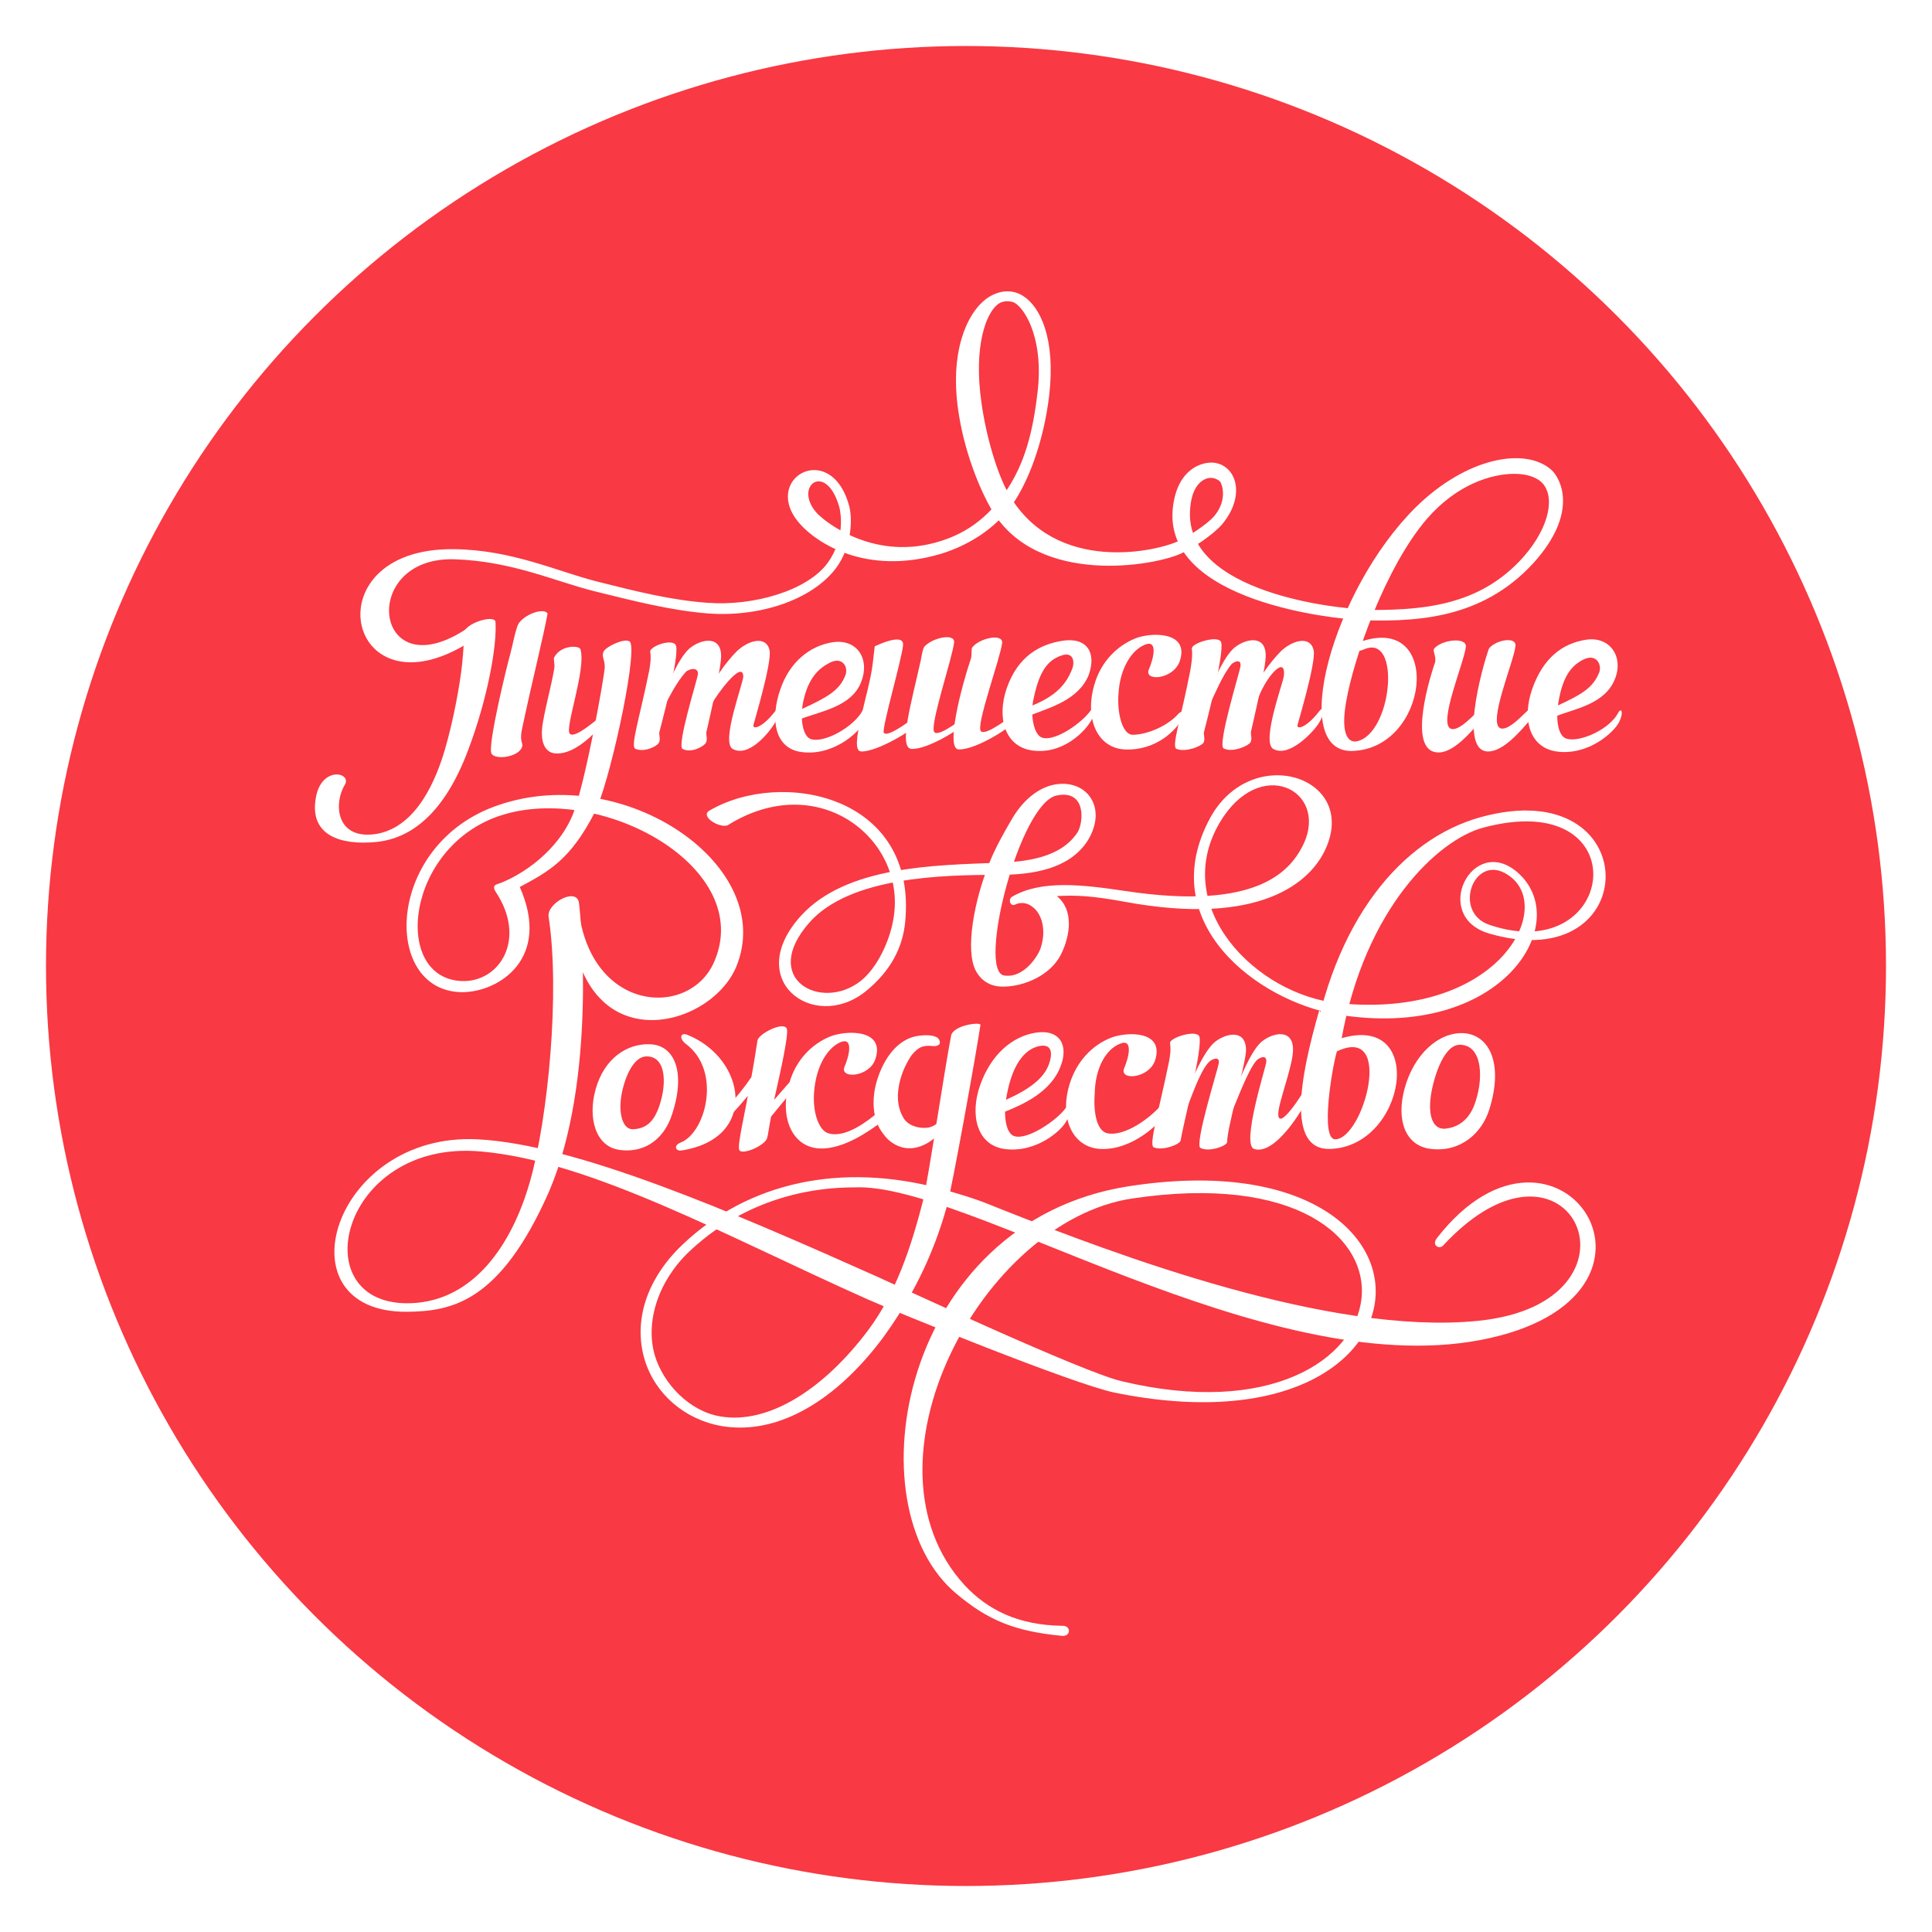 <?xml version="1.0" encoding="UTF-8"?> <svg xmlns="http://www.w3.org/2000/svg" width="420" height="420" viewBox="0 0 420 420" fill="none"> <g filter="url(#filter0_d_3076_3817)"> <circle cx="210" cy="210" r="200" fill="#F93943"></circle> </g> <path d="M294.264 134.668C291.735 134.558 252.162 131.15 255.02 109.933C256.12 101.798 261.286 100.698 262.824 100.588C264.914 100.369 267.002 101.468 267.992 103.447C269.2 105.755 269.2 109.823 265.573 114.11C263.704 116.199 259.527 119.057 256.888 120.267C251.172 123.015 225.78 127.522 215.776 111.142C212.808 106.195 209.51 97.73 208.301 89.155C206.322 75.413 210.829 66.948 215.226 64.42C217.535 63.101 220.063 62.881 222.371 64.31C226.109 66.619 229.516 73.544 228.087 85.967C226.878 96.081 223.471 105.096 219.733 110.153C215.116 116.309 208.411 119.277 204.234 120.487C188.294 125.104 177.631 118.068 174.004 114.001C165.1 104.216 180.49 95.311 184.557 109.823C185.326 112.461 185.326 118.728 181.699 123.565C176.422 130.491 164.99 134.228 153.777 133.349C145.753 132.689 138.058 130.711 129.154 128.512C120.47 126.313 111.346 122.026 98.924 121.586C77.488 120.816 81.226 151.159 102.442 135.987L103.541 138.626C75.62 157.865 66.715 119.057 98.594 119.387C111.236 119.497 121.129 124.225 129.813 126.423C138.498 128.622 146.083 130.491 153.777 131.041C163.781 131.81 175.543 128.402 179.94 122.356C183.567 117.299 182.908 112.022 182.468 110.263C179.61 100.149 172.355 105.645 177.521 111.472C178.95 113.121 189.394 121.806 203.354 117.958C208.081 116.639 213.577 114.11 218.414 107.185C222.812 100.918 224.57 93.772 225.56 85.198C226.878 74.424 223.251 67.498 220.613 65.849C220.063 65.519 218.414 65.189 217.205 65.959C214.347 67.718 211.599 75.413 213.357 87.506C214.347 94.762 216.765 103.007 219.294 107.404C229.407 124.994 251.721 119.937 256.669 117.409C258.647 116.419 262.495 113.891 263.924 112.241C266.453 109.273 266.012 106.195 265.353 104.876C265.134 104.436 264.144 103.886 263.264 103.886C263.264 103.886 263.154 103.886 263.044 103.886C261.615 103.996 259.198 105.316 258.757 110.263C256.779 129.281 292.504 132.36 295.252 132.36L294.264 134.668Z" fill="white"></path> <path d="M177.302 231.411C179.72 229.103 179.94 226.464 177.192 229.213C175.433 230.971 171.805 235.039 168.288 239.107C169.167 235.149 171.585 224.815 171.036 223.606C170.266 221.957 164.77 224.815 164.66 226.245C164.33 228.333 163.891 231.191 163.341 234.159C160.483 238.337 157.845 240.976 155.206 243.724C152.568 246.361 149.27 250.98 154.986 246.142C157.405 244.054 160.043 241.305 162.571 238.227C161.912 242.075 160.263 249 160.703 249.99C161.252 251.2 166.199 249.11 166.749 247.461C166.969 246.802 167.188 244.934 167.628 242.734C171.036 238.557 175.543 233.169 177.302 231.411Z" fill="white"></path> <path d="M149.05 226.903C156.965 232.73 153.448 246.142 148.061 248.341C146.302 249 146.852 250.319 148.171 250.1C164.99 247.461 162.132 230.201 149.6 225.035C147.951 224.265 147.512 225.694 149.05 226.903Z" fill="white"></path> <path d="M290.306 247.682C286.899 247.792 289.647 231.742 290.636 228.552C303.168 222.616 296.462 247.461 290.306 247.682ZM286.789 219.648C282.612 234.159 279.644 249.99 289.097 249.77C305.697 249.331 310.313 219.867 291.296 225.805L286.789 219.648Z" fill="white"></path> <path d="M254.36 226.794C254.579 228.333 254.36 229.542 254.14 230.752C251.942 241.525 249.633 249 250.843 249.441C252.821 250.21 256.559 248.78 256.669 247.902C257.108 244.824 261.505 228.003 260.736 225.364C260.186 223.716 254.14 225.584 254.36 226.794Z" fill="white"></path> <path d="M264.914 231.301C264.693 232.62 259.637 248.78 260.956 249.551C262.824 250.541 266.782 249.111 266.782 248.231C266.672 245.593 270.519 232.291 270.85 228.773C271.179 223.606 266.563 224.486 264.034 226.574C261.725 228.552 258.976 234.71 258.098 237.678C257.218 240.646 257.438 242.295 258.098 240.646C258.647 239.546 260.736 233.061 262.715 230.971C263.373 230.203 265.353 229.432 264.914 231.301Z" fill="white"></path> <path d="M277.884 242.185C277.884 239.766 280.852 232.291 281.073 228.662C281.402 223.496 276.786 224.375 274.257 226.464C271.948 228.442 269.311 234.82 268.431 237.678C267.551 240.646 267.441 242.624 268.101 240.976C268.651 239.876 271.289 232.62 273.157 230.532C273.928 229.762 275.576 229.213 275.247 231.081C275.026 232.401 269.86 248.78 272.608 249.77C277.225 251.309 283.49 240.866 284.48 238.337C285.58 235.808 284.81 234.269 284.041 236.028C283.271 237.788 277.884 246.032 277.884 242.185Z" fill="white"></path> <path d="M320.427 240.427C319.217 243.395 317.018 245.153 314.05 245.373C311.742 245.483 310.533 243.064 310.972 238.888C311.302 235.588 313.501 227.123 317.349 227.123C322.405 227.123 322.624 234.82 320.427 240.427ZM318.118 224.596C312.621 224.376 307.345 229.323 305.366 236.578C303.497 243.285 305.366 249.111 311.082 249.77C317.678 250.541 322.185 246.142 323.724 241.305C326.912 231.301 323.834 224.925 318.118 224.596Z" fill="white"></path> <path d="M143.005 241.305C141.905 243.944 140.366 245.373 137.618 245.483C135.529 245.593 134.54 242.515 134.98 238.886C135.31 235.918 137.178 229.652 140.586 229.652C145.093 229.652 144.983 236.359 143.005 241.305ZM141.356 227.013C136.299 226.794 131.352 230.091 129.484 236.798C127.725 243.064 129.484 249.331 134.76 249.99C140.916 250.76 144.653 246.802 146.083 242.295C149.16 233.059 146.632 227.233 141.356 227.013Z" fill="white"></path> <path d="M225.229 224.484C220.173 225.255 215.446 229.103 213.028 236.028C210.829 242.405 212.368 248.89 218.304 249.77C225.229 250.759 230.945 245.702 231.935 243.503C233.035 241.305 232.375 239.766 231.606 240.976C229.736 243.503 223.581 247.791 220.613 247.022C218.744 246.583 218.084 242.844 218.744 238.776C219.733 232.73 221.932 228.662 225.339 227.562C228.197 226.684 229.077 228.223 228.087 231.191C226.988 234.489 223.58 236.908 218.634 239.106C213.687 241.305 218.304 241.744 218.304 241.744C222.481 240.096 228.417 237.347 230.506 231.961C232.375 227.343 230.506 223.716 225.229 224.484Z" fill="white"></path> <path d="M243.478 226.903C246.336 225.694 245.456 229.762 244.356 232.291C243.368 234.929 249.633 234.489 251.062 230.642C253.371 223.825 244.577 224.265 241.278 225.694C237.542 227.233 234.023 230.642 232.484 235.808C230.287 243.064 233.145 249.441 239.191 249.77C246.116 250.1 252.052 244.273 253.371 242.185C254.25 240.646 253.15 239.327 252.272 240.425C250.073 242.954 244.577 247.132 240.729 246.361C238.53 245.922 237.652 242.075 237.981 237.788C238.091 231.851 240.62 228.003 243.478 226.903Z" fill="white"></path> <path d="M100.793 137.966C100.903 139.286 100.793 140.825 100.463 144.343C100.023 148.63 98.594 156.545 96.725 162.922C94.857 169.298 90.679 179.742 81.885 181.281C73.091 182.71 72.432 174.795 74.96 170.617C76.609 167.869 69.573 166.33 68.584 173.915C67.485 181.501 73.861 183.809 81.775 183.04C89.58 182.27 96.725 176.554 101.782 163.032C106.069 151.708 108.048 140.275 107.718 135.218C107.608 133.459 100.573 135.548 100.793 137.966Z" fill="white"></path> <path d="M113.544 158.194C115.633 148.3 118.161 138.296 119.041 133.349C118.051 131.92 113.104 133.899 112.445 136.207C111.675 138.626 111.785 138.846 110.906 142.254C110.246 144.562 105.959 162.042 106.839 163.801C107.608 165.34 113.104 164.57 113.544 162.152C113.654 161.383 112.885 161.053 113.544 158.194Z" fill="white"></path> <path d="M120.47 142.913C120.25 143.353 120.689 144.233 120.47 145.442C119.81 149.29 118.821 152.588 118.051 156.875C117.172 161.712 118.711 163.801 121.019 163.801C124.977 163.911 129.044 159.623 131.132 157.425C133.111 155.226 131.682 155.006 130.913 155.556C130.143 155.996 124.977 160.723 123.877 159.514C122.668 158.414 127.505 145.442 126.186 141.154C125.966 140.275 121.899 140.165 120.47 142.913Z" fill="white"></path> <path d="M189.723 144.233C189.064 150.389 184.337 163.251 187.195 163.361C190.603 163.471 198.408 158.854 200.386 156.655C202.365 154.457 200.936 154.567 200.166 155.006C199.397 155.446 193.021 160.613 192.142 159.294C191.592 158.524 195.989 143.573 196.319 140.275C196.539 138.076 193.021 139.176 190.163 140.495L189.723 144.233Z" fill="white"></path> <path d="M200.936 140.605C200.606 141.045 200.386 142.364 200.166 143.573C198.188 152.478 195.22 162.702 198.188 162.812C201.595 162.922 208.741 158.634 210.719 156.436C212.698 154.237 211.269 154.896 210.499 155.336C209.73 155.776 204.234 160.283 203.134 159.184C201.925 158.085 207.092 142.914 207.422 139.615C207.531 137.527 202.475 138.736 200.936 140.605Z" fill="white"></path> <path d="M211.379 140.714C211.049 141.154 211.379 142.144 211.049 143.243C209.07 149.069 205.443 162.811 208.411 162.921C211.819 163.031 218.964 158.744 220.942 156.545C222.922 154.346 221.493 154.676 220.723 155.116C219.953 155.556 214.347 160.063 213.248 158.964C212.038 157.864 217.535 142.913 217.865 139.725C217.974 137.636 212.918 138.736 211.379 140.714Z" fill="white"></path> <path d="M311.742 141.044C311.411 141.484 312.291 142.803 311.962 144.013C309.982 149.839 306.356 163.581 312.731 163.581C316.139 163.581 319.876 158.964 321.856 156.765C323.834 154.566 322.405 153.907 321.635 154.347C320.866 154.786 317.238 159.184 315.369 158.414C312.621 157.205 318.337 143.903 318.667 140.605C318.888 138.406 313.281 139.066 311.742 141.044Z" fill="white"></path> <path d="M323.724 140.935C323.395 141.374 316.469 163.361 323.504 163.361C326.912 163.361 330.65 158.744 332.628 156.545C334.606 154.347 333.177 153.687 332.408 154.237C331.638 154.676 328.011 159.074 326.143 158.304C323.395 157.095 329.111 143.793 329.44 140.495C329.77 138.296 325.263 139.066 323.724 140.935Z" fill="white"></path> <path d="M141.356 141.704C141.576 143.243 141.356 144.452 141.136 145.771C138.937 156.545 136.959 162.372 138.168 162.811C140.146 163.581 142.785 162.262 143.224 161.492C143.664 160.723 143.224 159.733 143.334 159.184C143.444 158.634 147.731 143.023 146.962 140.385C146.412 138.626 141.136 140.495 141.356 141.704Z" fill="white"></path> <path d="M151.689 146.761C151.469 148.08 147.072 162.152 148.391 162.812C150.26 163.801 153.008 162.262 153.448 161.492C153.887 160.723 153.448 159.734 153.557 159.184C153.667 158.634 156.526 146.651 156.745 143.133C157.075 137.966 152.458 138.846 149.93 140.935C147.621 142.913 145.093 148.74 144.214 151.708C143.334 154.676 144.214 154.347 144.873 152.698C145.423 151.598 147.182 148.19 149.05 146.102C149.82 145.332 152.019 144.892 151.689 146.761Z" fill="white"></path> <path d="M259.088 141.044C259.307 142.583 258.976 144.452 258.757 145.772C256.669 156.545 254.579 162.372 255.789 162.812C257.768 163.581 261.066 162.262 261.615 161.492C262.056 160.723 261.615 159.733 261.725 159.184C261.835 158.634 266.232 142.254 265.463 139.615C264.914 137.966 258.867 139.835 259.088 141.044Z" fill="white"></path> <path d="M269.64 145.002C269.421 146.321 264.583 162.042 266.012 162.701C267.882 163.691 271.399 162.152 271.838 161.382C272.279 160.613 271.838 159.623 271.948 159.074C272.058 158.524 274.916 146.541 275.137 143.023C275.466 137.856 270.85 138.736 268.321 140.824C266.012 142.803 263.485 148.63 262.605 151.598C261.725 154.566 262.605 154.236 263.264 152.587C263.814 151.488 265.902 146.431 267.77 144.342C268.541 143.683 269.97 143.243 269.64 145.002Z" fill="white"></path> <path d="M276.786 162.812C274.147 161.273 278.983 148.3 279.093 146.981C279.644 142.034 274.806 147.421 273.157 152.808C272.608 154.457 271.179 154.237 272.058 151.269C272.938 148.3 276.125 143.903 278.434 141.594C281.073 139.066 284.919 138.186 285.58 141.374C286.129 144.013 282.171 157.095 282.061 157.645C281.951 158.744 284.151 157.975 286.568 154.896C288.218 152.698 288.218 154.896 286.568 157.425C285.47 159.074 280.303 164.79 276.786 162.812Z" fill="white"></path> <path d="M159.274 162.812C156.635 161.273 161.692 148.3 161.582 146.981C161.362 143.353 155.646 151.269 154.877 152.808C154.217 154.347 152.898 154.237 153.777 151.269C154.657 148.3 157.845 143.903 160.153 141.594C162.791 139.066 166.639 138.186 167.298 141.374C167.848 144.013 163.891 157.095 163.781 157.645C163.671 158.744 165.869 157.975 168.288 154.896C170.046 152.698 169.936 154.896 168.288 157.425C167.298 159.074 162.791 164.79 159.274 162.812Z" fill="white"></path> <path d="M231.055 139.285C225.999 140.055 221.273 142.693 218.854 149.619C216.655 155.996 218.414 162.262 224.351 163.141C231.275 164.131 236.223 158.634 237.322 156.435C238.42 154.237 237.871 153.247 237.101 154.457C235.343 156.985 229.626 161.163 226.658 160.393C224.79 159.953 224.02 155.776 224.57 152.478C225.78 146.431 227.428 143.573 230.836 142.474C233.145 141.704 233.804 143.573 233.035 145.552C231.826 148.52 229.846 151.158 224.461 153.357C219.514 155.446 224.131 155.446 224.131 155.446C228.307 153.797 234.464 152.148 236.662 146.761C238.42 141.924 236.332 138.516 231.055 139.285Z" fill="white"></path> <path d="M181.039 139.615C175.983 140.385 171.585 144.013 169.607 149.949C167.518 155.996 168.178 162.592 174.114 163.471C181.039 164.461 186.645 159.294 187.745 157.095C188.844 154.896 188.184 153.247 187.525 154.457C185.656 157.974 179.39 161.492 176.422 160.723C174.553 160.283 173.894 156.435 174.553 152.808C175.653 147.311 178.071 145.222 180.49 144.013C183.238 142.693 184.447 145.112 183.787 146.761C182.578 150.059 179.83 151.598 174.334 154.127C169.497 156.435 174.004 156.325 174.004 156.325C178.181 154.676 185.106 153.687 187.195 148.3C189.174 143.353 186.425 138.846 181.039 139.615Z" fill="white"></path> <path d="M344.829 139.066C339.773 139.835 335.486 142.913 333.067 149.839C330.869 156.215 332.408 162.482 338.344 163.361C345.27 164.351 350.876 159.184 351.975 156.985C353.074 154.786 352.415 153.687 351.755 155.006C349.887 158.524 343.621 161.382 340.653 160.613C338.783 160.173 338.125 156.655 338.783 152.697C339.773 146.651 341.861 144.562 344.28 143.353C347.029 142.034 348.238 144.452 347.687 146.101C346.368 149.399 344.17 150.829 338.674 153.357C333.837 155.666 338.344 155.666 338.344 155.666C342.522 154.017 349.007 153.027 351.096 147.531C352.964 142.913 350.106 138.296 344.829 139.066Z" fill="white"></path> <path d="M248.865 140.165C251.723 138.955 250.843 143.023 249.743 145.552C248.643 148.19 255.02 147.75 256.449 143.793C258.757 137.087 249.963 137.416 246.665 138.846C242.927 140.385 239.3 143.793 237.871 148.96C235.783 156.215 238.53 162.591 244.468 162.921C251.392 163.251 255.679 158.634 256.888 156.435C257.768 154.896 256.998 154.236 256.12 155.226C253.921 157.754 249.414 159.733 246.226 159.733C244.027 159.733 242.817 155.116 243.148 150.829C243.478 145.112 246.116 141.264 248.865 140.165Z" fill="white"></path> <path d="M154.217 176.224C169.717 167.099 199.617 172.706 196.759 200.629C196.209 205.796 193.791 211.073 187.965 215.691C176.752 224.376 161.472 213.052 174.114 199.09C184.007 188.207 203.354 188.097 217.095 187.547C223.251 187.327 230.616 186.448 234.244 180.951C235.562 178.862 236.223 171.607 229.736 172.926C221.602 174.575 212.368 211.183 218.304 212.063C222.592 212.722 225.67 207.775 226.219 206.126C227.538 202.169 226.439 198.76 224.68 197.331C223.69 196.452 222.261 195.902 220.613 196.672C219.623 197.111 219.074 195.463 220.063 194.913C226.329 191.285 235.123 192.274 244.687 193.704C273.818 198.101 280.742 189.086 283.49 183.26C288.658 171.717 273.818 164.131 265.134 178.862C254.36 197.221 273.048 216.35 291.186 218.109C325.153 221.406 337.574 198.321 328.67 190.845C320.866 184.249 315.259 198.211 323.834 201.069C351.865 210.524 356.372 170.727 322.295 179.962C312.731 182.6 296.791 197.221 291.626 225.915L285.029 229.762C289.757 199.97 304.817 182.38 321.856 177.653C358.022 167.649 357.581 212.832 323.724 202.938C310.972 199.2 320.096 181.171 329.88 189.636C342.302 200.41 326.692 226.464 290.636 220.528C273.598 217.669 250.733 200.739 263.044 177.873C272.058 161.273 295.474 168.858 288.107 184.689C285.029 191.395 274.477 201.619 244.356 196.012C237.212 194.693 233.694 194.583 229.736 194.803C233.364 197.661 232.815 203.158 230.616 207.555C228.307 212.063 222.592 214.481 218.084 214.481H217.975C215.336 214.481 213.358 213.272 212.148 211.073C209.73 206.566 211.819 195.682 215.007 187.767C216.216 184.579 218.524 180.511 219.953 178.093C222.702 173.366 226.658 170.507 230.726 170.397C233.584 170.287 236.223 171.607 237.432 174.025C238.751 176.554 238.311 179.852 236.332 182.93C232.375 188.866 224.68 190.186 217.095 190.186C204.783 190.186 184.777 190.625 175.983 200.519C165.1 212.832 178.511 219.977 187.085 213.272C190.823 210.304 193.351 204.477 194.12 200.3C197.638 182.82 178.181 166.879 158.174 179.412C156.306 180.072 152.128 177.433 154.217 176.224Z" fill="white"></path> <path d="M206.102 240.536C205.883 241.635 205.003 242.954 204.234 243.724C203.574 244.493 202.585 245.044 201.595 245.153C199.727 245.373 197.418 244.713 196.429 243.064C195.22 241.085 195 238.776 195.33 236.578C195.659 234.269 196.539 231.961 197.858 229.872C198.298 229.103 199.177 228.223 199.947 227.784C200.496 227.454 201.266 227.344 201.925 227.344C202.475 227.344 203.354 227.564 203.904 227.233C204.673 226.903 204.234 225.915 203.794 225.584C203.134 225.145 201.595 224.815 199.177 225.255C195.22 226.025 192.142 229.872 190.603 235.039C189.833 237.678 189.723 240.205 190.163 242.405C186.645 245.263 182.908 247.241 180.05 246.363C177.961 245.702 176.642 241.744 176.972 237.457C177.412 231.63 179.94 227.784 182.688 226.574C185.546 225.364 184.667 229.432 183.567 231.961C182.578 234.6 188.954 234.159 190.273 230.312C192.581 223.606 183.787 223.935 180.38 225.364C176.642 226.903 173.015 230.312 171.585 235.479C169.387 242.734 172.135 249.331 178.071 249.661C182.139 249.88 186.755 247.461 190.823 244.493C191.262 245.593 192.252 246.912 193.021 247.681C198.737 252.848 205.443 246.473 206.212 242.954C206.872 239.656 207.422 235.039 206.102 240.536Z" fill="white"></path> <path d="M107.938 192.274C113.434 190.405 121.459 184.909 124.647 176.773C127.285 169.957 131.462 146.761 131.462 145.002C131.462 143.243 130.693 142.693 131.242 141.594C131.792 140.495 136.519 138.296 137.069 139.725C138.388 143.353 132.342 170.837 129.264 176.663C123.987 186.887 119.37 189.416 112.994 192.824C119.92 208.435 108.378 215.69 100.463 215.69C82.875 215.58 83.644 183.369 108.378 175.014C135.969 165.56 169.057 188.426 160.043 210.194C154.217 224.045 125.086 231.301 123.877 197.331C123.767 194.913 125.526 194.583 125.636 196.232C127.505 220.087 149.71 221.628 155.206 209.204C164.33 188.646 130.693 170.067 108.707 177.323C88.151 184.139 85.183 212.612 100.353 213.272C108.597 213.602 114.643 204.147 107.718 193.813C107.278 193.044 107.278 192.494 107.938 192.274Z" fill="white"></path> <path d="M88.481 285.169C60.45 285.389 72.322 246.032 103.871 247.681C125.196 248.78 158.834 263.292 191.042 277.694C197.308 280.552 235.123 298.141 243.697 300.231C308.665 315.841 317.349 249.88 246.116 260.543C213.357 265.491 185.436 318.26 209.73 344.644C214.677 349.921 221.273 353.329 231.055 353.439C232.815 353.439 232.815 355.638 231.055 355.638C220.393 354.648 214.677 352.119 207.971 346.512C184.997 327.494 195.879 265.711 245.236 257.905C318.998 246.363 315.92 317.709 242.378 302.758C233.584 301 194.67 285.169 188.514 282.42C158.174 268.899 128.604 252.409 104.53 250.319C73.751 247.571 65.506 284.29 89.47 283.301C102.881 282.75 111.236 270.767 115.193 256.916C119.15 243.064 121.789 215.58 119.26 199.31C118.821 196.342 125.306 192.824 125.856 196.232C126.296 199.64 129.703 234.82 119.37 259.004C108.707 283.191 98.154 285.059 88.481 285.169Z" fill="white"></path> <path d="M205.883 262.082C202.805 273.296 197.858 282.751 191.812 290.996C182.468 303.419 171.476 310.344 160.922 310.344C159.493 310.344 158.174 310.234 156.855 310.014C148.831 308.585 142.455 303.088 140.146 295.613C137.618 287.149 140.586 278.023 148.281 270.658C162.791 256.806 183.018 252.739 204.234 258.345C207.422 259.224 211.928 260.543 215.116 261.863L217.865 262.962C242.817 272.857 289.097 290.337 321.195 287.149C360.439 283.301 341.532 240.756 313.721 270.767C312.952 271.647 311.082 270.767 312.401 269.119C338.674 235.369 369.894 282.201 321.746 291.325C274.586 300.231 210.17 257.026 185.766 258.126C172.575 258.126 159.823 262.633 149.82 272.087C143.004 278.574 140.256 287.478 142.345 294.624C144.214 300.89 149.93 306.826 156.635 307.926C167.078 309.685 179.17 301.99 188.844 289.017C194.56 281.322 197.968 271.647 200.716 260.763C201.705 256.806 205.443 231.851 206.762 225.145C207.202 222.836 213.358 222.067 213.138 222.836C212.148 229.432 207.092 257.465 205.883 262.082Z" fill="white"></path> <path d="M295.252 132.579C308.994 132.799 321.635 131.92 331.309 120.926C337.025 114.33 338.125 107.624 335.047 104.766C333.837 103.667 331.748 103.007 329.221 103.007C324.053 103.007 316.579 105.425 310.204 112.791C301.3 123.125 294.264 142.913 292.615 152.698C291.406 159.733 293.164 161.492 294.923 161.163C302.617 159.623 304.707 137.636 296.572 141.154C293.055 142.583 291.406 140.825 296.462 139.285C313.721 134.009 310.533 162.812 293.933 163.251C279.973 163.581 289.757 128.182 307.675 110.373C318.778 99.379 331.748 97.07 337.354 102.237C339.113 103.886 343.4 111.252 333.398 122.355C321.746 135.108 306.795 135.218 294.264 134.778L295.252 132.579Z" fill="white"></path> <defs> <filter id="filter0_d_3076_3817" x="0" y="0" width="420" height="420" filterUnits="userSpaceOnUse" color-interpolation-filters="sRGB"> <feFlood flood-opacity="0" result="BackgroundImageFix"></feFlood> <feColorMatrix in="SourceAlpha" type="matrix" values="0 0 0 0 0 0 0 0 0 0 0 0 0 0 0 0 0 0 127 0" result="hardAlpha"></feColorMatrix> <feOffset></feOffset> <feGaussianBlur stdDeviation="5"></feGaussianBlur> <feColorMatrix type="matrix" values="0 0 0 0 0.458 0 0 0 0 0 0 0 0 0 0.024 0 0 0 0.25 0"></feColorMatrix> <feBlend mode="normal" in2="BackgroundImageFix" result="effect1_dropShadow_3076_3817"></feBlend> <feBlend mode="normal" in="SourceGraphic" in2="effect1_dropShadow_3076_3817" result="shape"></feBlend> </filter> </defs> </svg> 